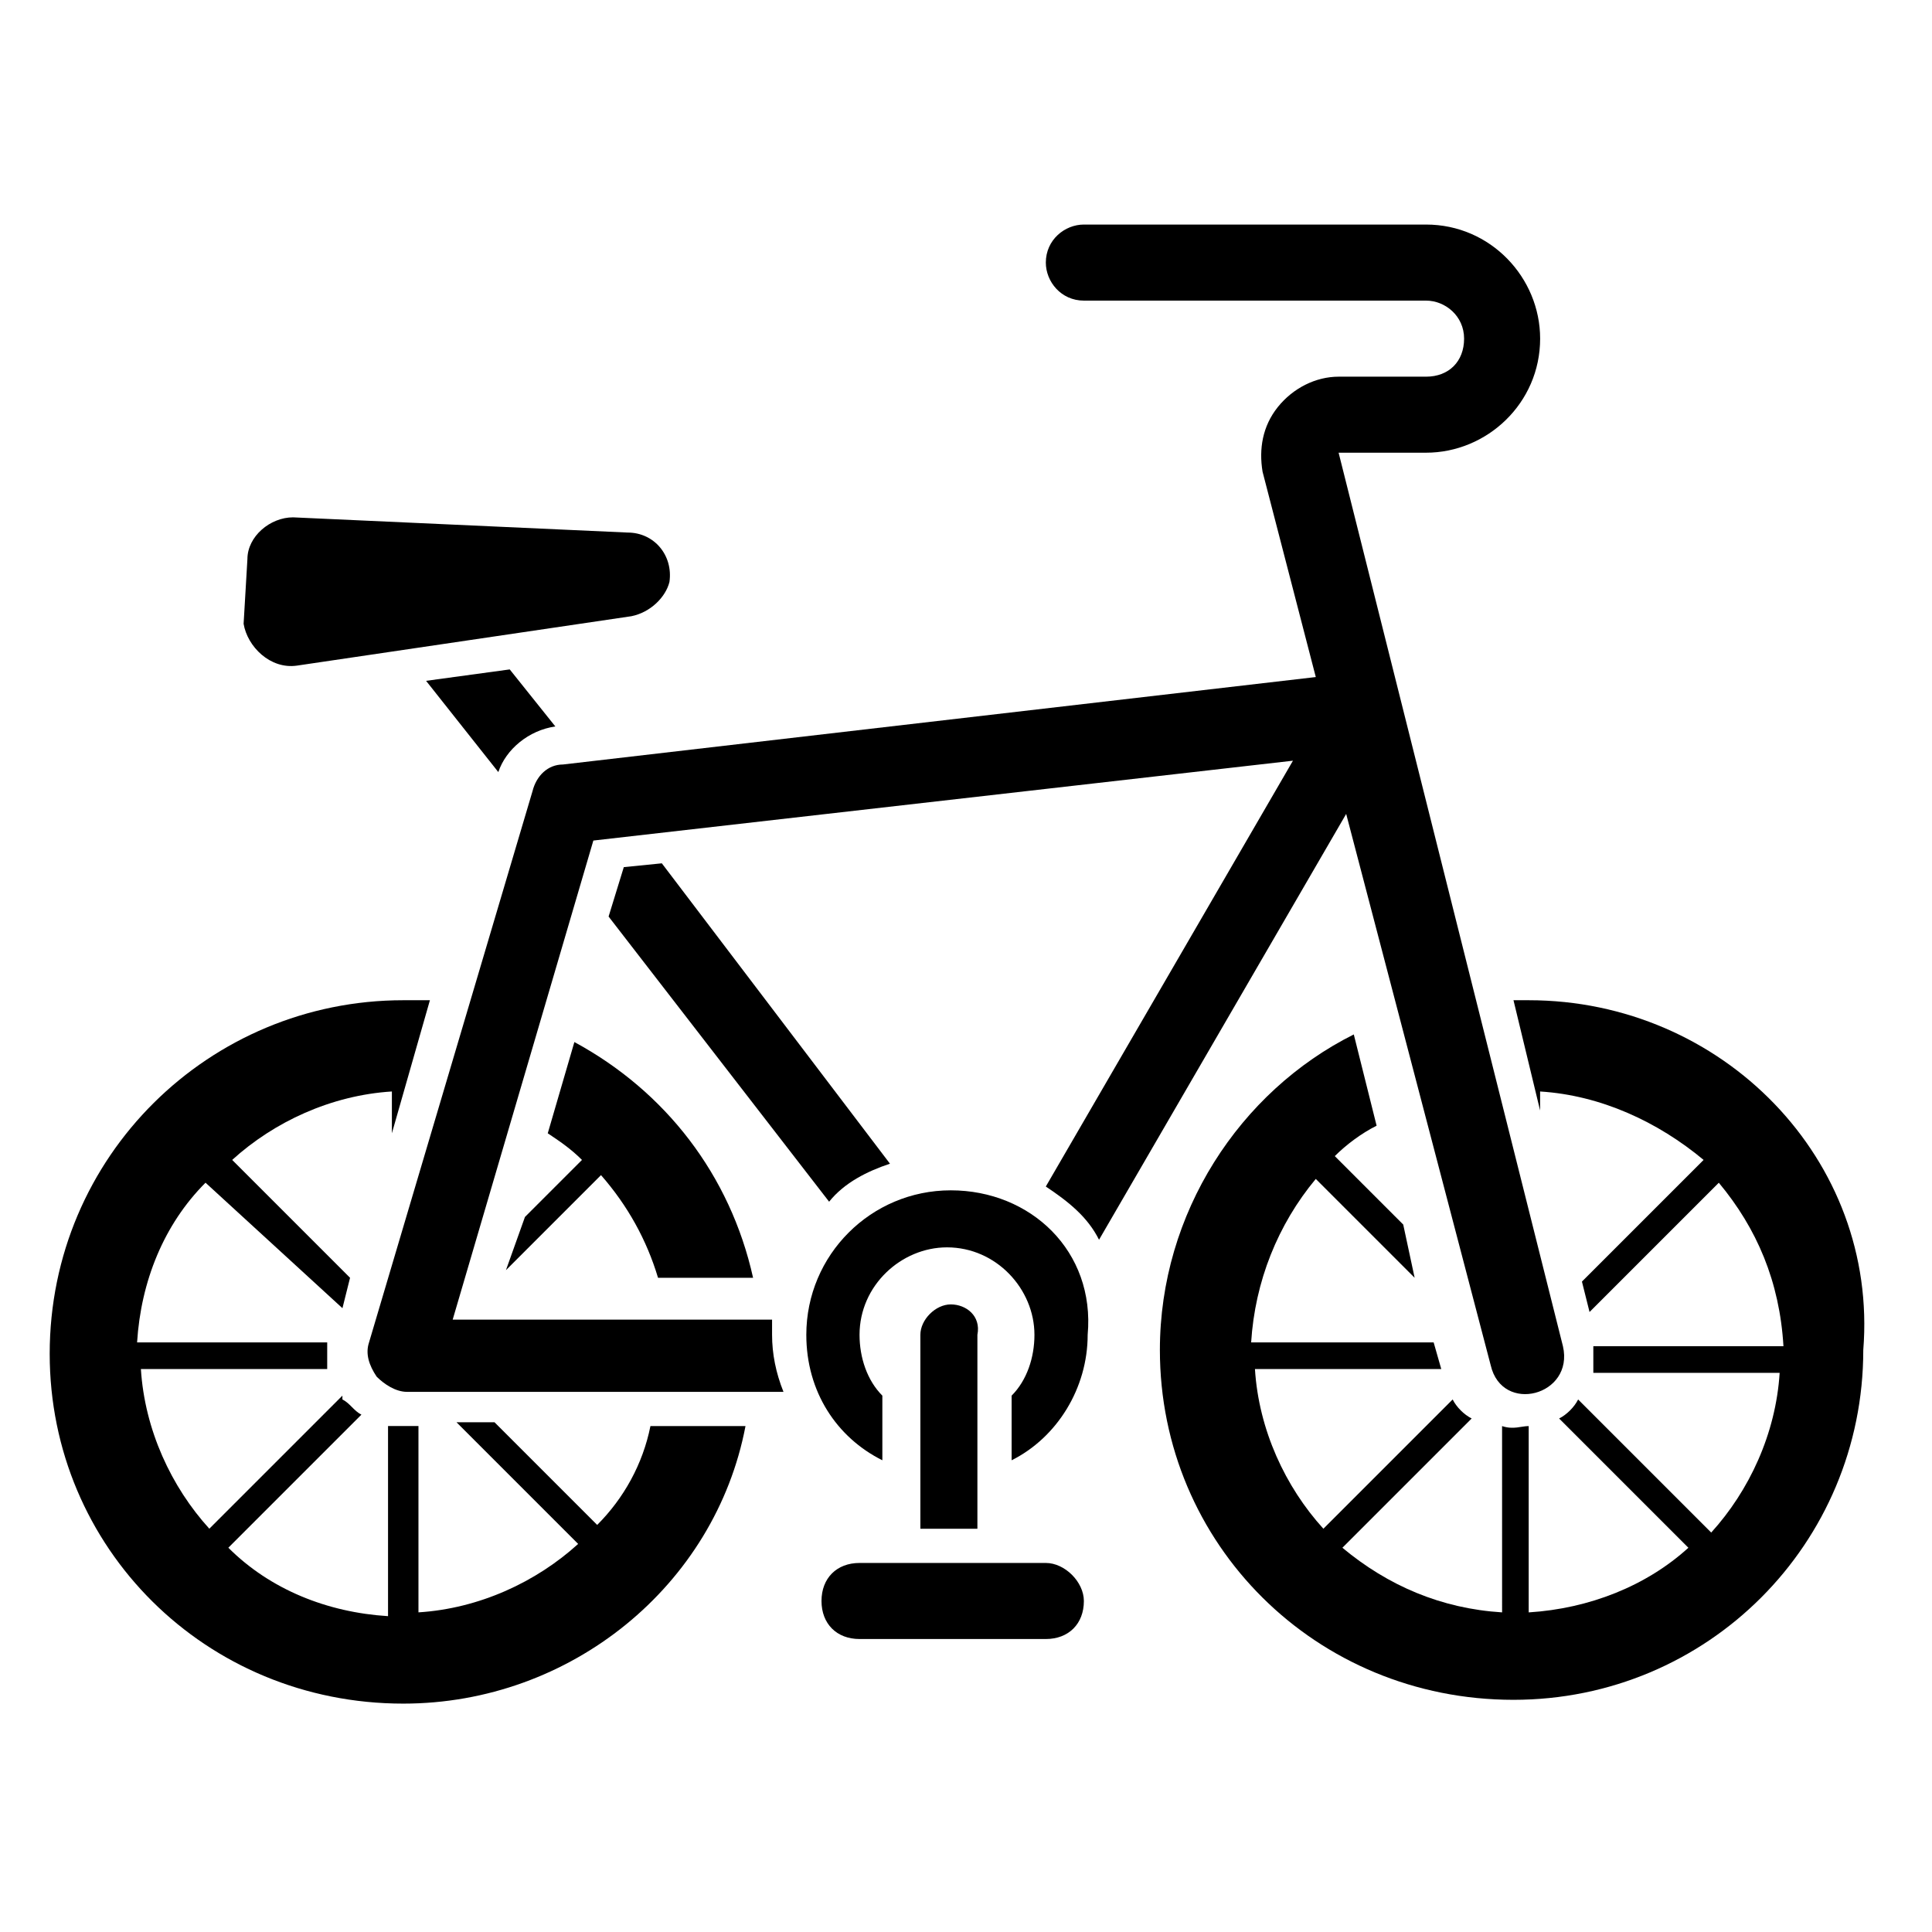 <?xml version="1.0" encoding="UTF-8"?>
<!-- Uploaded to: ICON Repo, www.iconrepo.com, Generator: ICON Repo Mixer Tools -->
<svg fill="#000000" width="800px" height="800px" version="1.1" viewBox="144 144 512 512" xmlns="http://www.w3.org/2000/svg">
 <g>
  <path d="m379.85 452.39-60.457-79.602-10.078 1.008-4.031 13.098 58.441 75.57c4.031-5.035 10.078-8.059 16.125-10.074z"/>
  <path d="m549.12 409.07h-4.031l7.055 29.223v-5.039c16.121 1.008 31.234 8.062 43.328 18.137l-32.242 32.242 2.016 8.062 34.258-34.258c10.078 12.09 16.121 26.199 17.129 43.328h-50.383v7.055h49.375c-1.008 16.121-8.062 31.234-18.137 42.32l-35.266-35.266c-1.008 2.016-3.023 4.031-5.039 5.039l34.258 34.258c-11.082 10.078-26.199 16.121-42.32 17.129v-49.375c-2.016 0-4.031 1.008-7.055 0l0.004 49.371c-16.121-1.008-30.23-7.055-42.32-17.129l34.258-34.258c-2.016-1.008-4.031-3.023-5.039-5.039l-34.258 34.258c-10.078-11.082-17.129-26.199-18.137-42.32h49.375l-2.016-7.055h-48.367c1.008-16.121 7.055-31.234 17.129-43.328l26.199 26.199-3.023-14.105-18.137-18.137c3.023-3.023 7.055-6.047 11.082-8.062l-6.047-24.184c-30.23 15.113-51.387 47.359-51.387 83.633 0 51.387 41.312 92.699 93.707 92.699 51.387 0 92.699-41.312 92.699-92.699 4.035-50.379-37.277-92.699-88.668-92.699z"/>
  <path d="m539.05 505.8c3.023 13.098 22.168 8.062 19.145-5.039l-59.449-236.79h23.176c16.121 0 30.23-13.098 30.23-30.23 0-16.121-13.098-30.23-30.23-30.23h-90.688c-5.039 0-10.078 4.031-10.078 10.078 0 5.039 4.031 10.078 10.078 10.078h90.688c5.039 0 10.078 4.031 10.078 10.078 0 6.047-4.031 10.078-10.078 10.078h-23.176c-6.047 0-12.09 3.023-16.121 8.062-4.031 5.039-5.039 11.082-4.031 17.129l14.105 54.41-199.51 23.176c-4.031 0-7.055 3.023-8.062 7.055l-43.328 146.1c-1.008 3.023 0 6.047 2.016 9.07 2.016 2.016 5.039 4.031 8.062 4.031h99.754c-2.016-5.039-3.023-10.078-3.023-15.113v-4.031h-84.641l37.281-126.96 185.4-21.16-65.496 112.85c6.047 4.031 11.082 8.062 14.105 14.105l65.496-112.85z"/>
  <path d="m278.08 480.61 25.191-25.191c7.055 8.062 12.09 17.129 15.113 27.207h25.191c-6.047-27.207-23.176-49.375-47.359-62.473l-7.055 24.184c3.023 2.016 6.047 4.031 9.07 7.055l-15.113 15.113z"/>
  <path d="m302.26 548.12-27.207-27.207h-10.078l32.242 32.242c-11.082 10.078-26.199 17.129-42.32 18.137v-49.375h-4.031-4.031v50.383c-16.121-1.008-31.234-7.055-42.32-18.137l35.266-35.266c-2.016-1.008-3.023-3.023-5.039-4.031v-1.008l-35.266 35.266c-10.078-11.082-17.129-26.199-18.137-42.32h49.375v-7.055h-50.383c1.008-16.121 7.055-31.234 18.137-42.32l36.285 33.258 2.016-8.062-31.234-31.234c11.082-10.078 26.199-17.129 42.32-18.137v11.082l10.078-35.266h-7.055c-51.387 0-93.707 41.312-93.707 93.707 0 51.387 41.312 92.699 93.707 92.699 44.336 0 82.625-31.234 90.688-73.555h-25.191c-2.019 10.078-7.059 19.148-14.113 26.199z"/>
  <path d="m276.06 348.61c2.016-6.047 8.062-11.082 15.113-12.09l-12.09-15.117-22.168 3.023z"/>
  <path d="m222.66 320.4 88.672-13.098c5.039-1.008 9.07-5.039 10.078-9.07 1.008-7.055-4.031-13.098-11.082-13.098l-88.672-4.031c-6.047 0-12.09 5.039-12.09 11.082l-1.008 17.129c1.004 6.047 7.051 12.09 14.102 11.086z"/>
  <path d="m395.97 459.45c-21.16 0-38.289 17.129-38.289 38.289 0 15.113 8.062 27.207 20.152 33.25v-17.129c-4.031-4.031-6.047-10.078-6.047-16.121 0-13.098 11.082-23.176 23.176-23.176 13.098 0 23.176 11.082 23.176 23.176 0 6.047-2.016 12.09-6.047 16.121v17.129c12.09-6.047 20.152-19.145 20.152-33.25 2.016-22.168-15.113-38.289-36.273-38.289z"/>
  <path d="m395.97 489.68c-4.031 0-8.062 4.031-8.062 8.062v51.387h15.113v-51.387c1.008-5.039-3.019-8.062-7.051-8.062z"/>
  <path d="m421.16 558.2h-49.375c-6.047 0-10.078 4.031-10.078 10.078 0 6.047 4.031 10.078 10.078 10.078h49.375c6.047 0 10.078-4.031 10.078-10.078-0.004-5.039-5.043-10.078-10.078-10.078z"/>
 </g>
</svg>